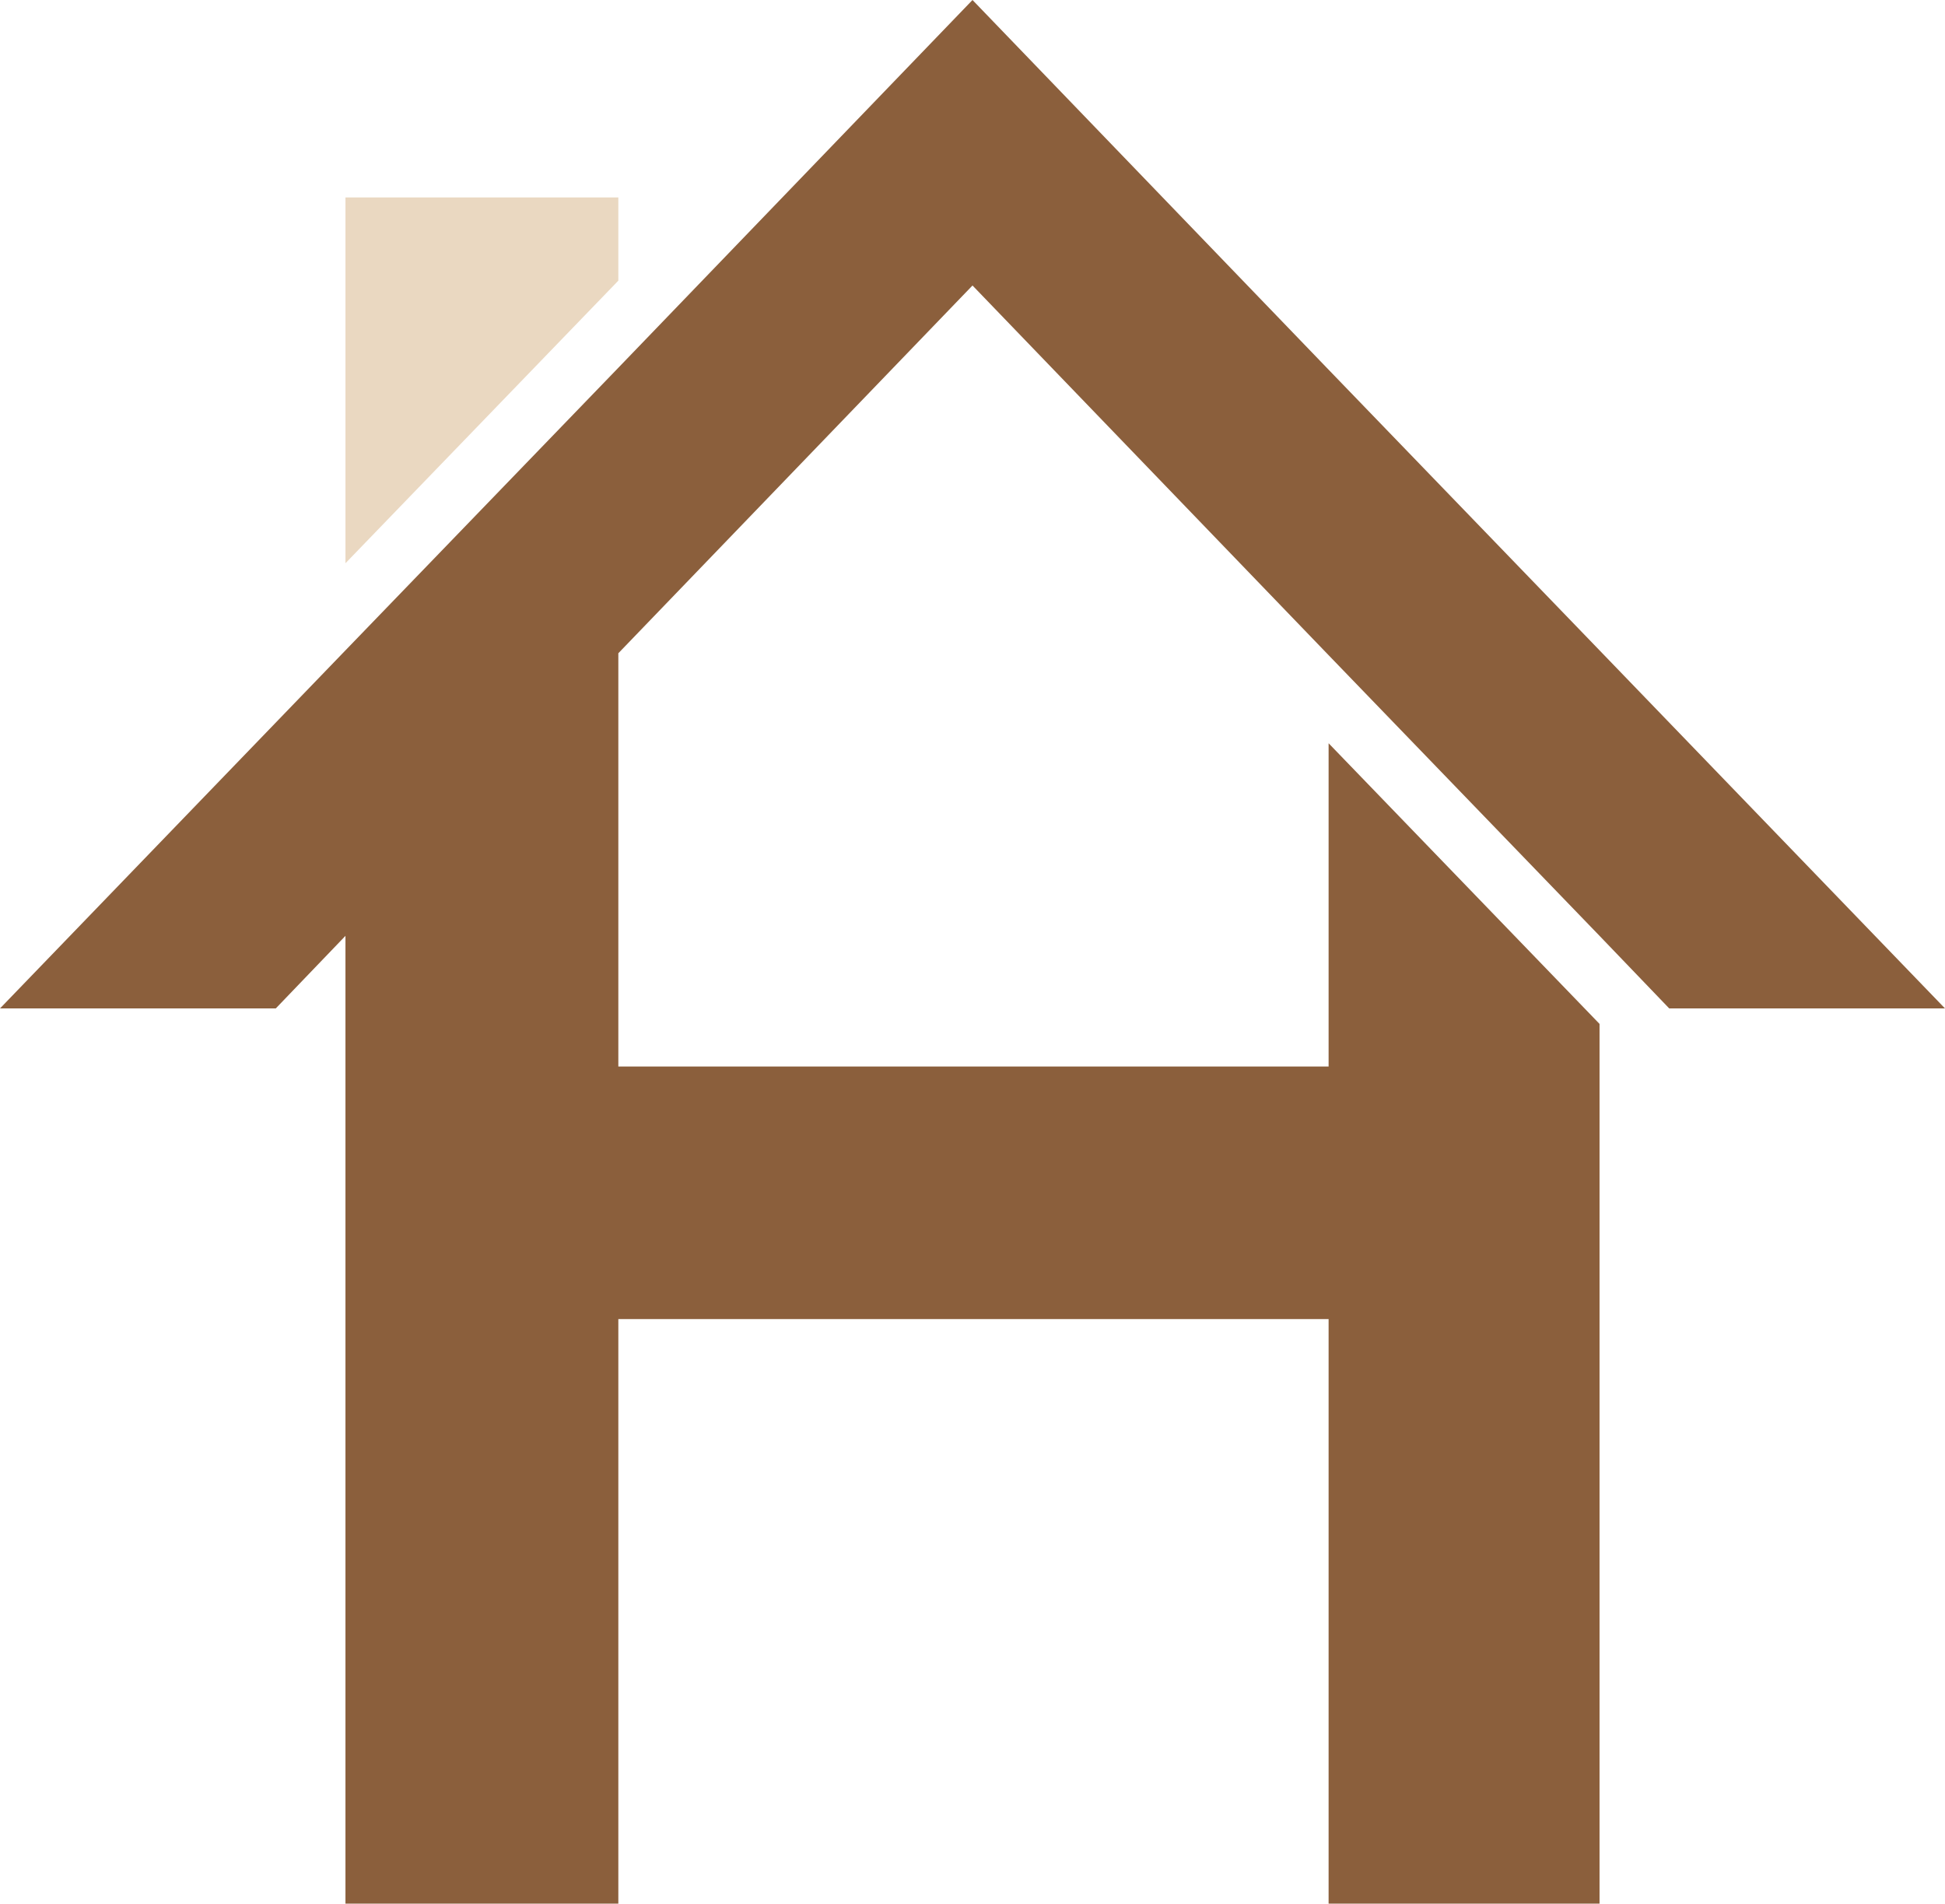 <?xml version="1.0" encoding="UTF-8"?>
<svg xmlns="http://www.w3.org/2000/svg" id="a8b4c53c-b4b5-4b2b-a7b0-bc377ca166f1" data-name="Layer 1" viewBox="0 0 201 196.7">
  <defs>
    <style>.f415100c-efa2-4ba7-9aeb-2444618c406c{fill:#ead8c1;}.f87ea4fd-4d63-4767-aff4-818bbe1ded7f{fill:#8b5f3c;}</style>
  </defs>
  <polygon class="f415100c-efa2-4ba7-9aeb-2444618c406c" points="63.9 20.4 35.7 20.4 35.7 58.2 63.9 29 63.9 20.4"></polygon>
  <polygon class="f87ea4fd-4d63-4767-aff4-818bbe1ded7f" points="165.3 67.2 137.3 38.2 100.5 0 63.9 38 35.7 67.2 0 104.2 28.5 104.2 35.7 96.7 35.7 105.8 35.7 196.7 63.9 196.7 63.9 136.3 137.3 136.3 137.3 196.7 165.3 196.7 165.3 105.8 137.3 76.8 137.3 110.2 63.9 110.2 63.9 76.5 63.9 67.5 100.5 29.5 137.3 67.7 165.3 96.7 172.5 104.2 201 104.2 165.3 67.2"></polygon>
</svg>
